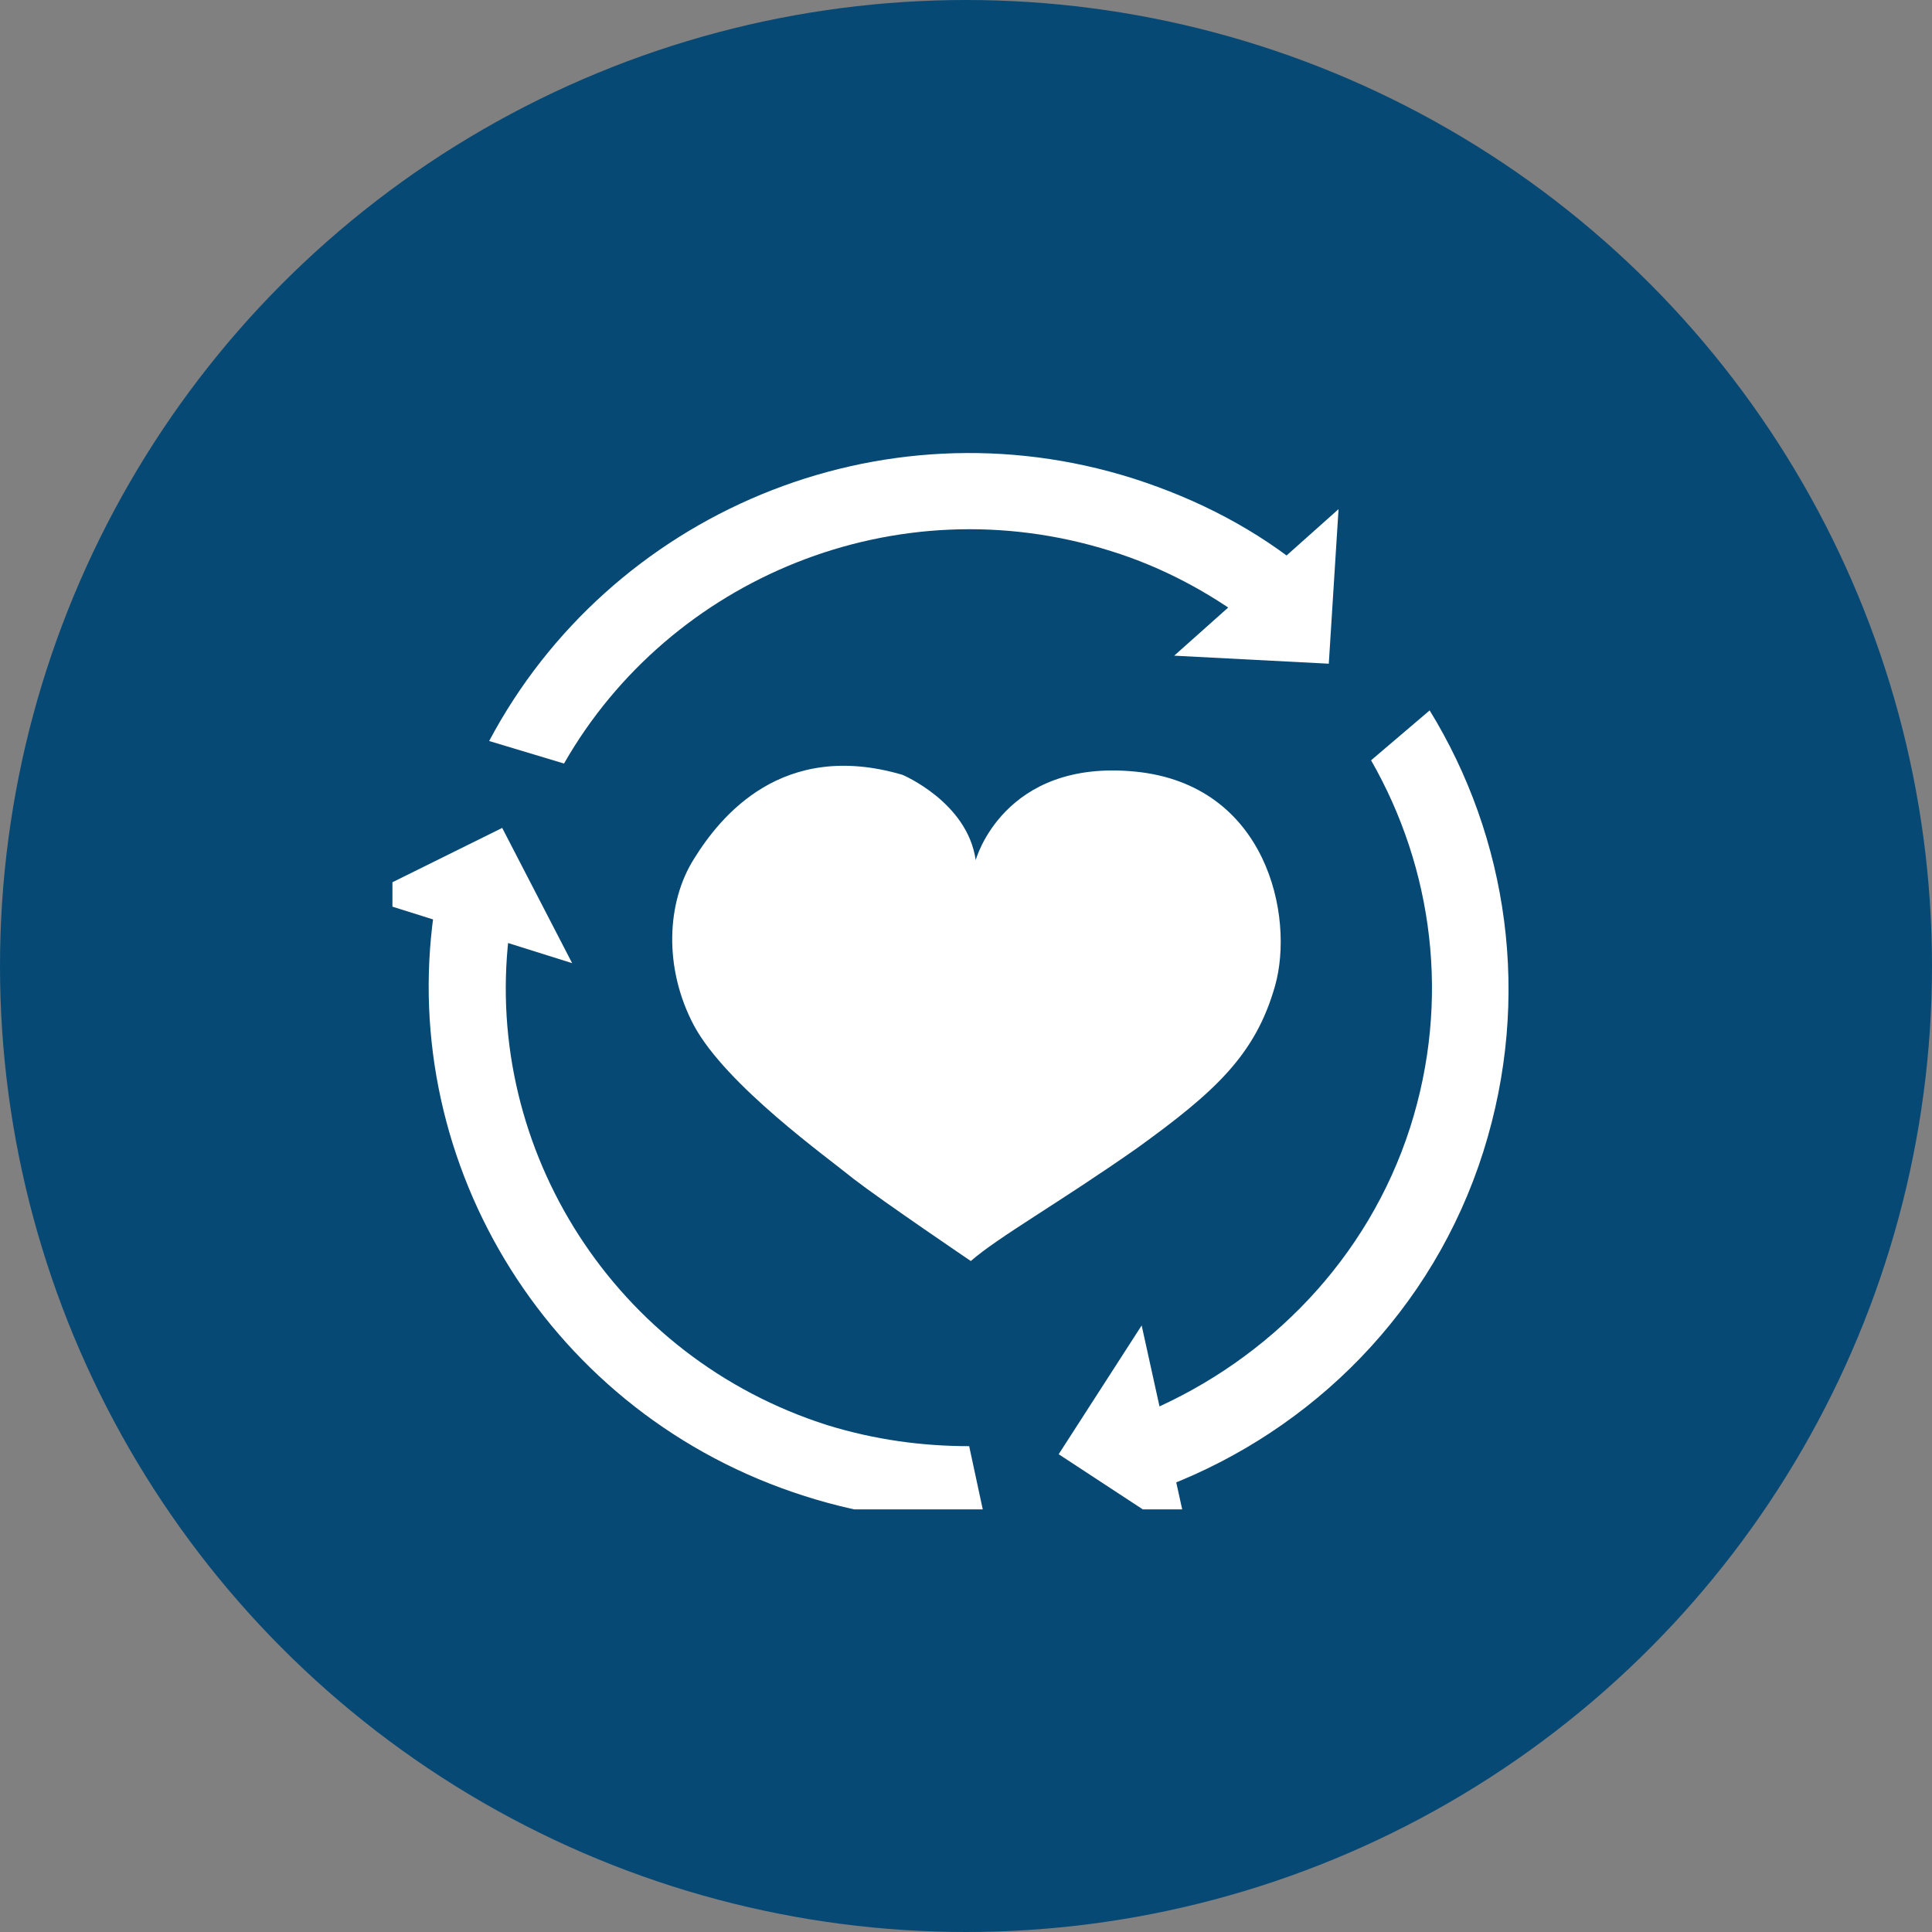 <?xml version="1.0" encoding="UTF-8" standalone="no"?><!DOCTYPE svg PUBLIC "-//W3C//DTD SVG 1.1//EN" "http://www.w3.org/Graphics/SVG/1.1/DTD/svg11.dtd"><svg width="100%" height="100%" viewBox="0 0 64 64" version="1.1" xmlns="http://www.w3.org/2000/svg" xmlns:xlink="http://www.w3.org/1999/xlink" xml:space="preserve" xmlns:serif="http://www.serif.com/" style="fill-rule:evenodd;clip-rule:evenodd;stroke-linejoin:round;stroke-miterlimit:2;"><rect x="0" y="0" width="64" height="64" fill="#808080" stroke="none"/><circle cx="32" cy="32" r="32" style="fill:#074975;"/><g><g><clipPath id="_clip1"><rect x="13" y="15" width="37" height="35"/></clipPath><g clip-path="url(#_clip1)"><path d="M22.996,28.44c0.862,-1.387 2.911,-3.947 6.899,-2.773c-0,0 2.156,0.906 2.426,2.826c-0,0 0.916,-3.36 5.282,-2.933c4.366,0.427 5.283,4.8 4.636,7.093c-0.647,2.294 -1.995,3.52 -4.582,5.387c-2.587,1.813 -4.581,2.933 -5.498,3.733c-0,0 -2.911,-1.973 -3.881,-2.72c-0.916,-0.746 -4.204,-3.093 -5.282,-5.066c-1.024,-1.92 -0.916,-4.107 -0,-5.547Z" style="fill:#fff;fill-rule:nonzero;"/><path d="M16.636,27.426l2.317,4.48l-6.953,-2.186l4.636,-2.294Z" style="fill:#fff;fill-rule:nonzero;"/><path d="M35.07,48.173l2.749,-4.266l1.563,7.093l-4.312,-2.827Z" style="fill:#fff;fill-rule:nonzero;"/><path d="M44.018,21.986l-5.121,-0.266l5.444,-4.854l-0.323,5.12Z" style="fill:#fff;fill-rule:nonzero;"/><path d="M45.419,25.187c2.048,3.573 2.641,7.946 1.294,12.16c-1.402,4.373 -4.69,7.68 -8.625,9.386l0.539,2.507c4.852,-1.867 8.84,-5.813 10.511,-11.093c1.617,-5.12 0.809,-10.4 -1.779,-14.614l-1.94,1.653l-0,0.001Z" style="fill:#fff;fill-rule:nonzero;"/><path d="M18.684,25.293c3.503,-6.133 10.996,-9.28 18.111,-7.04c1.725,0.534 3.288,1.387 4.635,2.4l1.887,-1.706c-1.671,-1.387 -3.611,-2.401 -5.768,-3.094c-8.408,-2.667 -17.356,1.173 -21.345,8.694l2.48,0.746Z" style="fill:#fff;fill-rule:nonzero;"/><path d="M32.105,47.906c-1.563,0 -3.126,-0.213 -4.689,-0.693c-7.061,-2.24 -11.373,-9.12 -10.565,-16.16l-2.479,-0.8c-1.186,8.373 3.88,16.64 12.289,19.307c1.995,0.64 4.043,0.906 5.983,0.853l-0.539,-2.507Z" style="fill:#fff;fill-rule:nonzero;"/></g></g></g></svg>